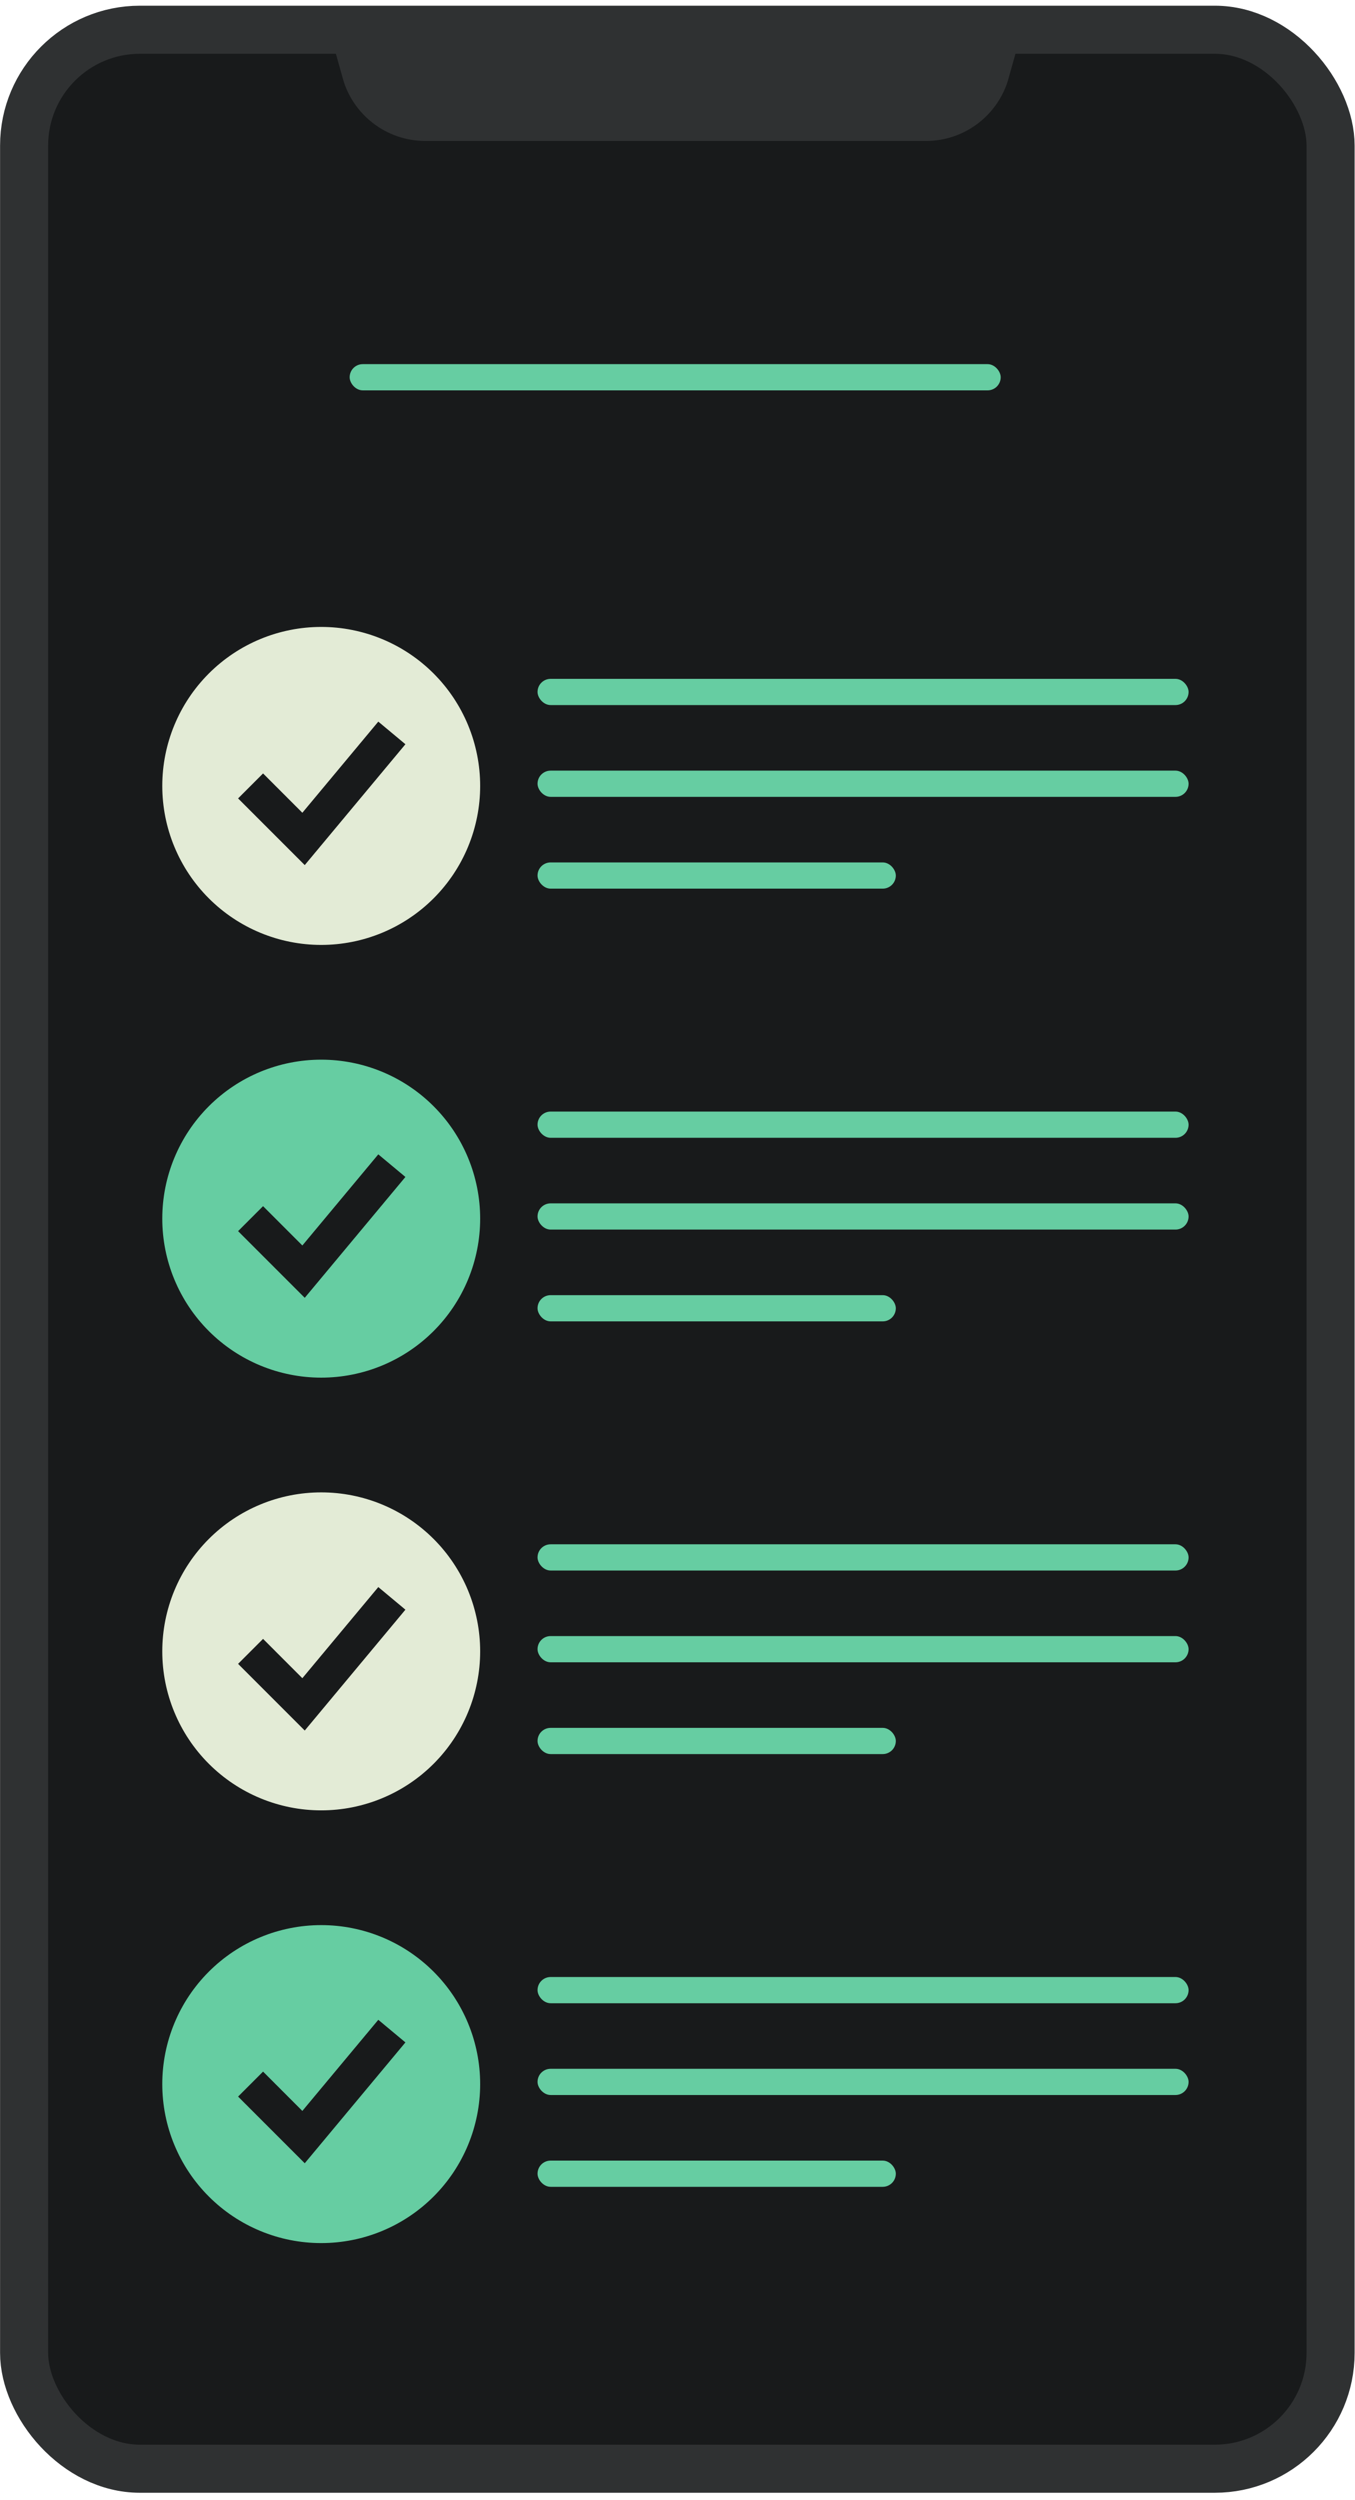 <svg width="135" height="249" viewBox="0 0 135 249" fill="none" xmlns="http://www.w3.org/2000/svg">
<rect x="2.402" y="2.962" width="130.165" height="242.917" rx="11.536" fill="#181A1B"/>
<rect x="2.402" y="2.962" width="130.165" height="242.917" rx="11.536" stroke="#2F3132" stroke-width="4.789"/>
<path d="M98.244 7.166C97.512 9.785 95.11 11.707 92.257 11.707H42.378C39.525 11.707 37.123 9.785 36.391 7.166H98.244Z" fill="#2F3132"/>
<path d="M98.244 7.166C97.512 9.785 95.11 11.707 92.257 11.707H42.378C39.525 11.707 37.123 9.785 36.391 7.166H98.244Z" stroke="#2F3132" stroke-width="4.665"/>
<rect x="53.555" y="67.612" width="64.865" height="2.612" rx="1.306" fill="#66CDA2"/>
<rect x="53.555" y="110.71" width="64.865" height="2.612" rx="1.306" fill="#66CDA2"/>
<rect x="53.555" y="153.808" width="64.865" height="2.612" rx="1.306" fill="#66CDA2"/>
<rect x="53.555" y="196.906" width="64.865" height="2.612" rx="1.306" fill="#66CDA2"/>
<rect x="34.836" y="36.268" width="64.865" height="2.612" rx="1.306" fill="#66CDA2"/>
<rect x="53.555" y="76.753" width="64.865" height="2.612" rx="1.306" fill="#66CDA2"/>
<rect x="53.555" y="119.851" width="64.865" height="2.612" rx="1.306" fill="#66CDA2"/>
<rect x="53.555" y="162.949" width="64.865" height="2.612" rx="1.306" fill="#66CDA2"/>
<rect x="53.555" y="206.046" width="64.865" height="2.612" rx="1.306" fill="#66CDA2"/>
<rect x="53.555" y="85.895" width="35.697" height="2.612" rx="1.306" fill="#66CDA2"/>
<rect x="53.555" y="128.994" width="35.697" height="2.612" rx="1.306" fill="#66CDA2"/>
<rect x="53.555" y="172.091" width="35.697" height="2.612" rx="1.306" fill="#66CDA2"/>
<rect x="53.555" y="215.19" width="35.697" height="2.612" rx="1.306" fill="#66CDA2"/>
<path fill-rule="evenodd" clip-rule="evenodd" d="M32.003 94.112C34.083 94.112 36.142 93.702 38.063 92.906C39.984 92.111 41.73 90.944 43.2 89.474C44.671 88.003 45.837 86.258 46.633 84.336C47.429 82.415 47.839 80.356 47.839 78.276C47.839 76.197 47.429 74.138 46.633 72.217C45.837 70.295 44.671 68.55 43.2 67.079C41.73 65.609 39.984 64.442 38.063 63.647C36.142 62.851 34.083 62.441 32.003 62.441C27.803 62.441 23.776 64.109 20.806 67.079C17.836 70.049 16.168 74.077 16.168 78.276C16.168 82.476 17.836 86.504 20.806 89.474C23.776 92.443 27.803 94.112 32.003 94.112ZM31.595 84.681L40.392 74.124L37.69 71.872L30.124 80.949L26.209 77.032L23.721 79.52L29 84.799L30.362 86.161L31.595 84.681Z" fill="#E3EBD6"/>
<path fill-rule="evenodd" clip-rule="evenodd" d="M32.003 137.21C34.083 137.21 36.142 136.801 38.063 136.005C39.984 135.209 41.73 134.043 43.2 132.572C44.671 131.102 45.837 129.356 46.633 127.435C47.429 125.514 47.839 123.455 47.839 121.375C47.839 119.296 47.429 117.236 46.633 115.315C45.837 113.394 44.671 111.648 43.2 110.178C41.73 108.707 39.984 107.541 38.063 106.745C36.142 105.949 34.083 105.54 32.003 105.54C27.803 105.54 23.776 107.208 20.806 110.178C17.836 113.148 16.168 117.175 16.168 121.375C16.168 125.575 17.836 129.603 20.806 132.572C23.776 135.542 27.803 137.21 32.003 137.21ZM31.595 127.78L40.392 117.223L37.69 114.971L30.124 124.048L26.209 120.131L23.721 122.619L29 127.898L30.362 129.259L31.595 127.78Z" fill="#66CDA2"/>
<path fill-rule="evenodd" clip-rule="evenodd" d="M32.003 180.308C34.083 180.308 36.142 179.898 38.063 179.102C39.984 178.306 41.73 177.14 43.2 175.67C44.671 174.199 45.837 172.453 46.633 170.532C47.429 168.611 47.839 166.552 47.839 164.472C47.839 162.393 47.429 160.334 46.633 158.412C45.837 156.491 44.671 154.745 43.2 153.275C41.73 151.805 39.984 150.638 38.063 149.842C36.142 149.047 34.083 148.637 32.003 148.637C27.803 148.637 23.776 150.305 20.806 153.275C17.836 156.245 16.168 160.272 16.168 164.472C16.168 168.672 17.836 172.7 20.806 175.67C23.776 178.639 27.803 180.308 32.003 180.308ZM31.595 170.877L40.392 160.32L37.69 158.068L30.124 167.145L26.209 163.228L23.721 165.716L29 170.995L30.362 172.357L31.595 170.877Z" fill="#E3EBD6"/>
<path fill-rule="evenodd" clip-rule="evenodd" d="M32.003 223.406C34.083 223.406 36.142 222.997 38.063 222.201C39.984 221.405 41.73 220.239 43.2 218.768C44.671 217.298 45.837 215.552 46.633 213.631C47.429 211.71 47.839 209.651 47.839 207.571C47.839 205.492 47.429 203.432 46.633 201.511C45.837 199.59 44.671 197.844 43.2 196.374C41.73 194.903 39.984 193.737 38.063 192.941C36.142 192.145 34.083 191.736 32.003 191.736C27.803 191.736 23.776 193.404 20.806 196.374C17.836 199.344 16.168 203.371 16.168 207.571C16.168 211.771 17.836 215.799 20.806 218.768C23.776 221.738 27.803 223.406 32.003 223.406ZM31.595 213.976L40.392 203.419L37.69 201.167L30.124 210.244L26.209 206.327L23.721 208.815L29 214.094L30.362 215.455L31.595 213.976Z" fill="#66CDA2"/>
</svg>
